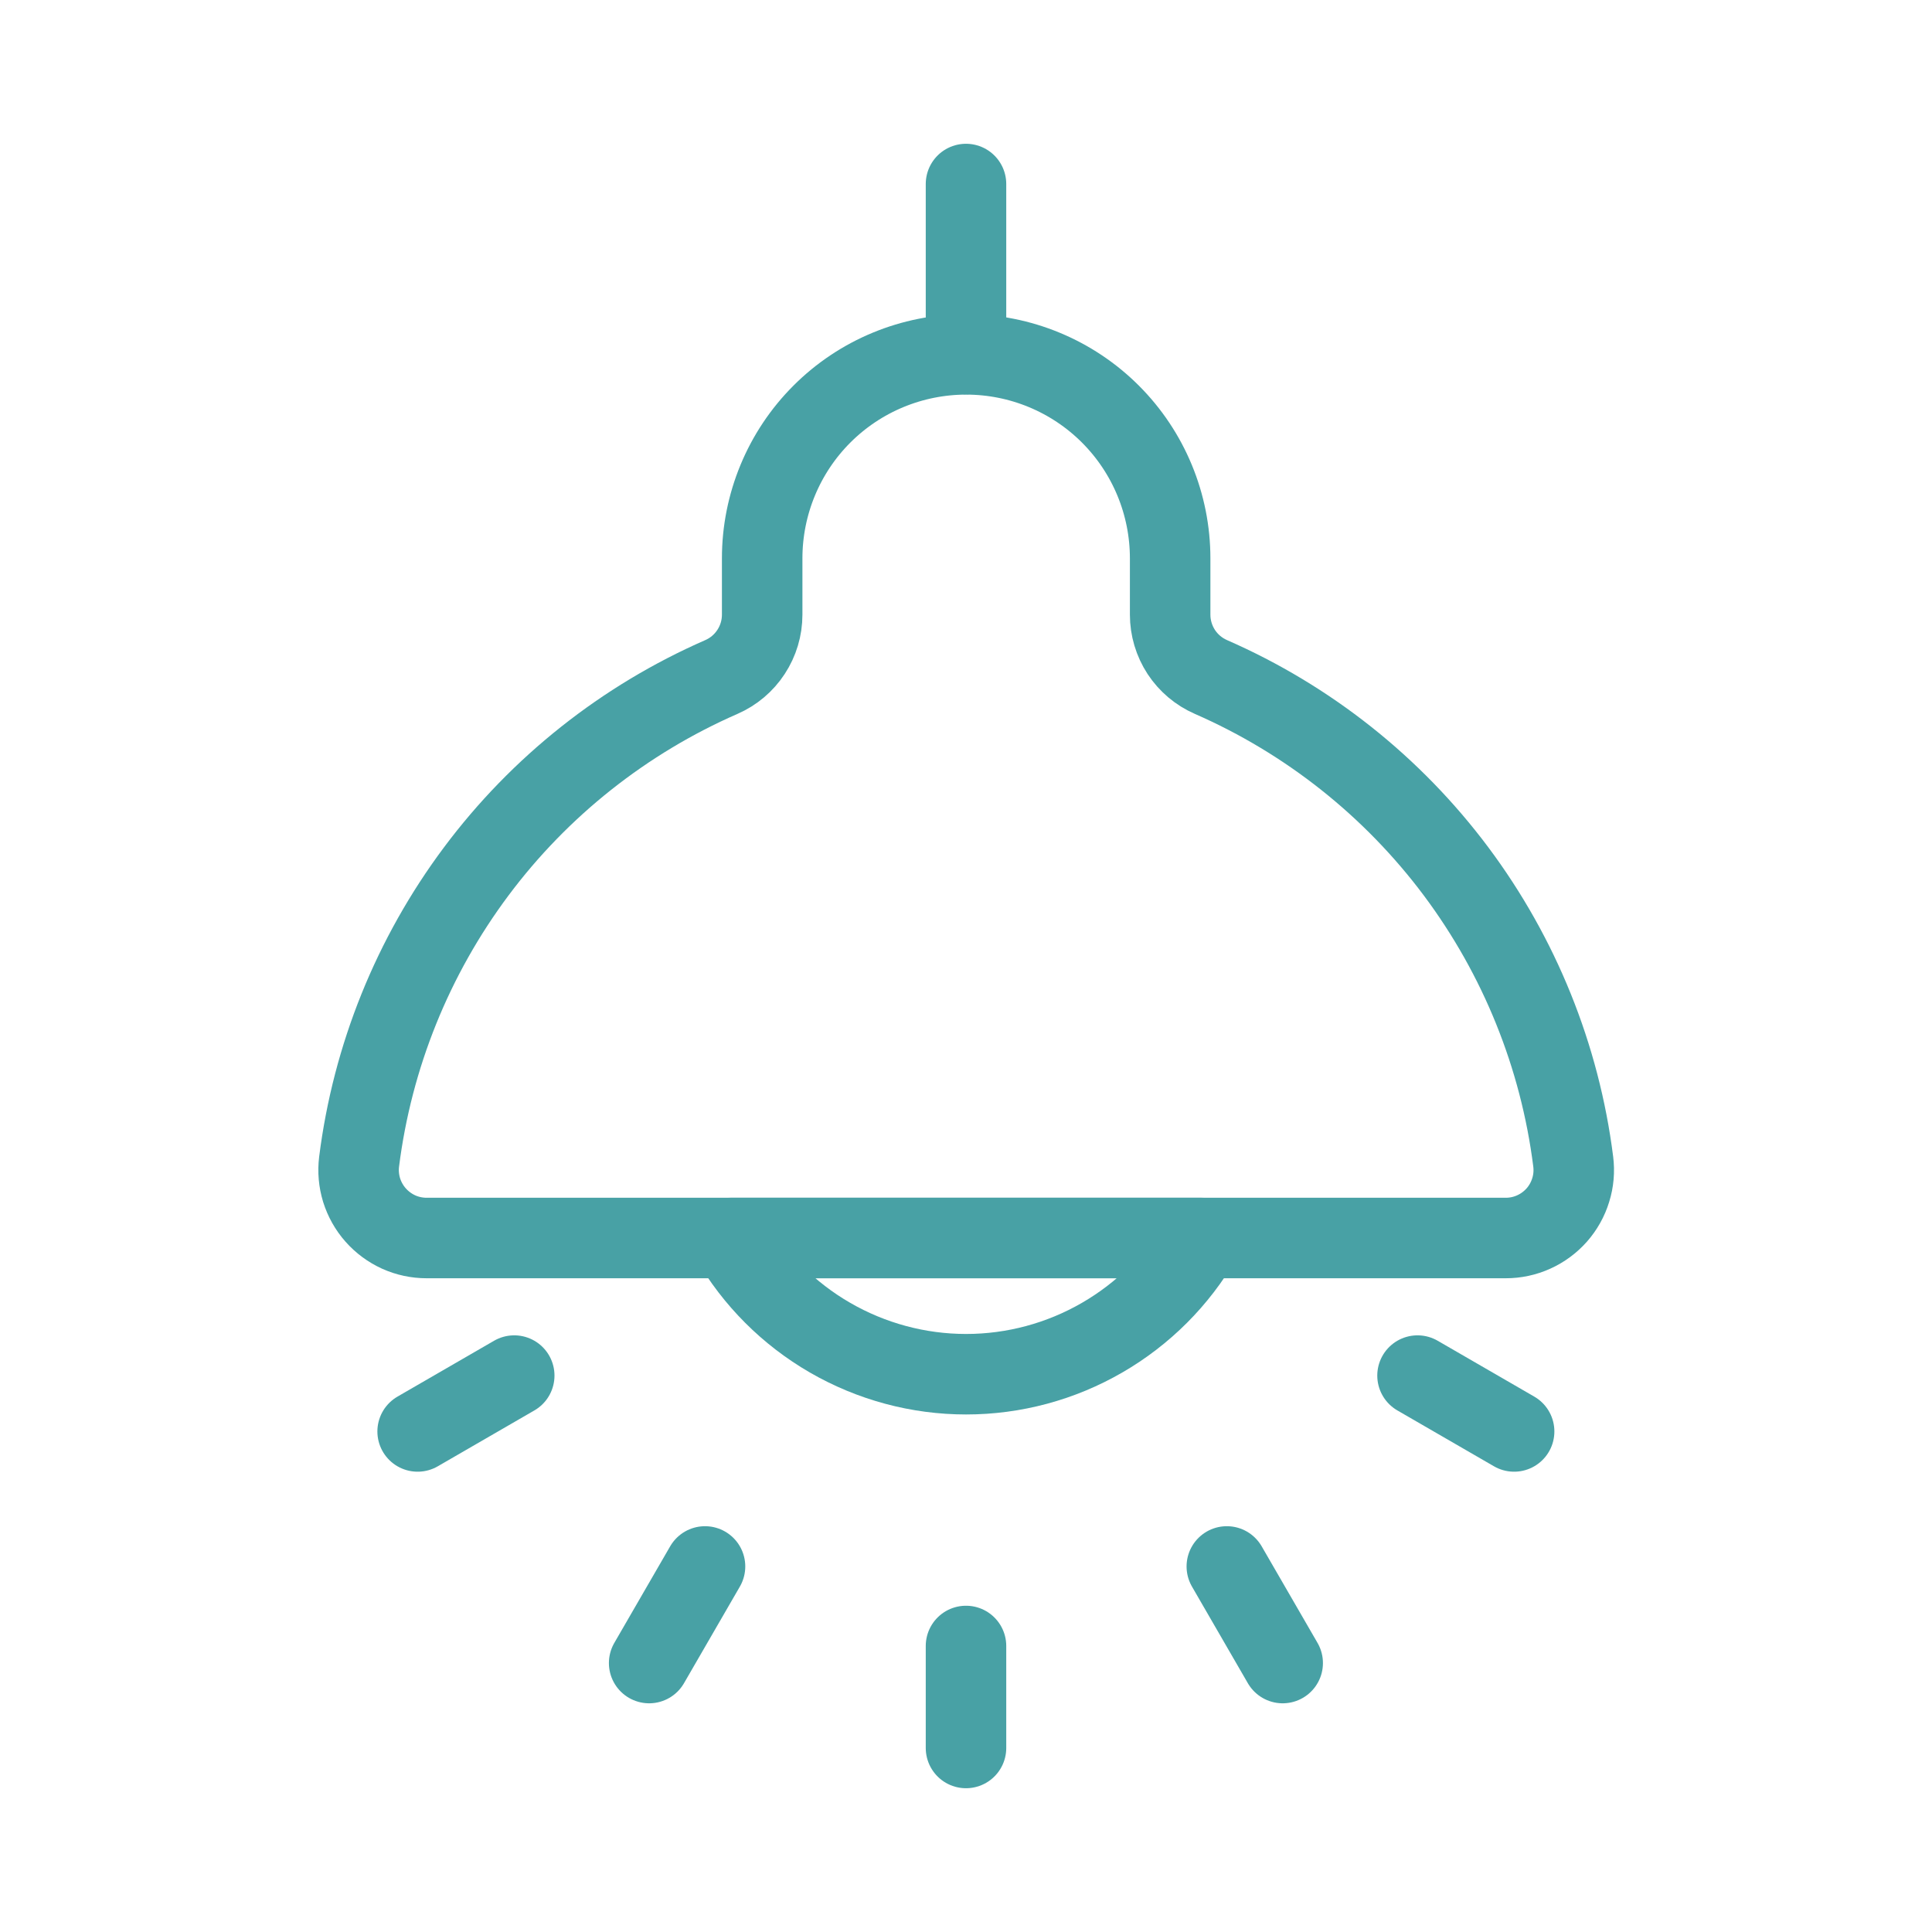 <svg width="24" height="24" viewBox="0 0 24 24" fill="none" xmlns="http://www.w3.org/2000/svg">
<g clip-path="url(#clip0_1_718)">
<path d="M12 20.447V21.714" stroke="#48A1A5" stroke-linecap="round" stroke-linejoin="round"/>
<path d="M15.24 19.459L15.934 20.659" stroke="#48A1A5" stroke-linecap="round" stroke-linejoin="round"/>
<path d="M17.609 17.088L18.809 17.782" stroke="#48A1A5" stroke-linecap="round" stroke-linejoin="round"/>
<path d="M8.758 19.459L8.064 20.659" stroke="#48A1A5" stroke-linecap="round" stroke-linejoin="round"/>
<path d="M6.388 17.088L5.188 17.782" stroke="#48A1A5" stroke-linecap="round" stroke-linejoin="round"/>
<path d="M18.705 15.379C18.825 15.379 18.943 15.354 19.053 15.304C19.162 15.255 19.259 15.183 19.339 15.093C19.418 15.003 19.477 14.898 19.512 14.783C19.548 14.669 19.558 14.548 19.543 14.429C19.378 13.122 18.876 11.88 18.088 10.825C17.299 9.77 16.25 8.938 15.043 8.41C14.892 8.344 14.764 8.236 14.674 8.099C14.584 7.961 14.536 7.8 14.536 7.636V6.936C14.536 6.264 14.269 5.619 13.794 5.144C13.319 4.669 12.674 4.402 12.002 4.402C11.33 4.402 10.685 4.669 10.21 5.144C9.735 5.619 9.468 6.264 9.468 6.936V7.636C9.468 7.8 9.42 7.961 9.33 8.098C9.24 8.236 9.112 8.344 8.961 8.41C7.754 8.938 6.704 9.77 5.916 10.825C5.127 11.881 4.626 13.123 4.461 14.43C4.446 14.549 4.457 14.669 4.492 14.784C4.528 14.898 4.587 15.004 4.667 15.094C4.746 15.183 4.843 15.255 4.953 15.305C5.062 15.354 5.18 15.379 5.3 15.379H18.705Z" stroke="#48A1A5" stroke-linecap="round" stroke-linejoin="round"/>
<path d="M9.074 15.379C9.37 15.893 9.797 16.32 10.311 16.617C10.825 16.914 11.408 17.071 12.001 17.071C12.595 17.071 13.178 16.914 13.691 16.617C14.205 16.32 14.632 15.893 14.928 15.379H9.074Z" stroke="#48A1A5" stroke-linecap="round" stroke-linejoin="round"/>
<path d="M12 4.398V2.286" stroke="#48A1A5" stroke-linecap="round" stroke-linejoin="round"/>
</g>
<defs>
<clipPath id="clip0_1_718">
<rect width="24" height="24" fill="white"/>
</clipPath>
</defs>
</svg>
